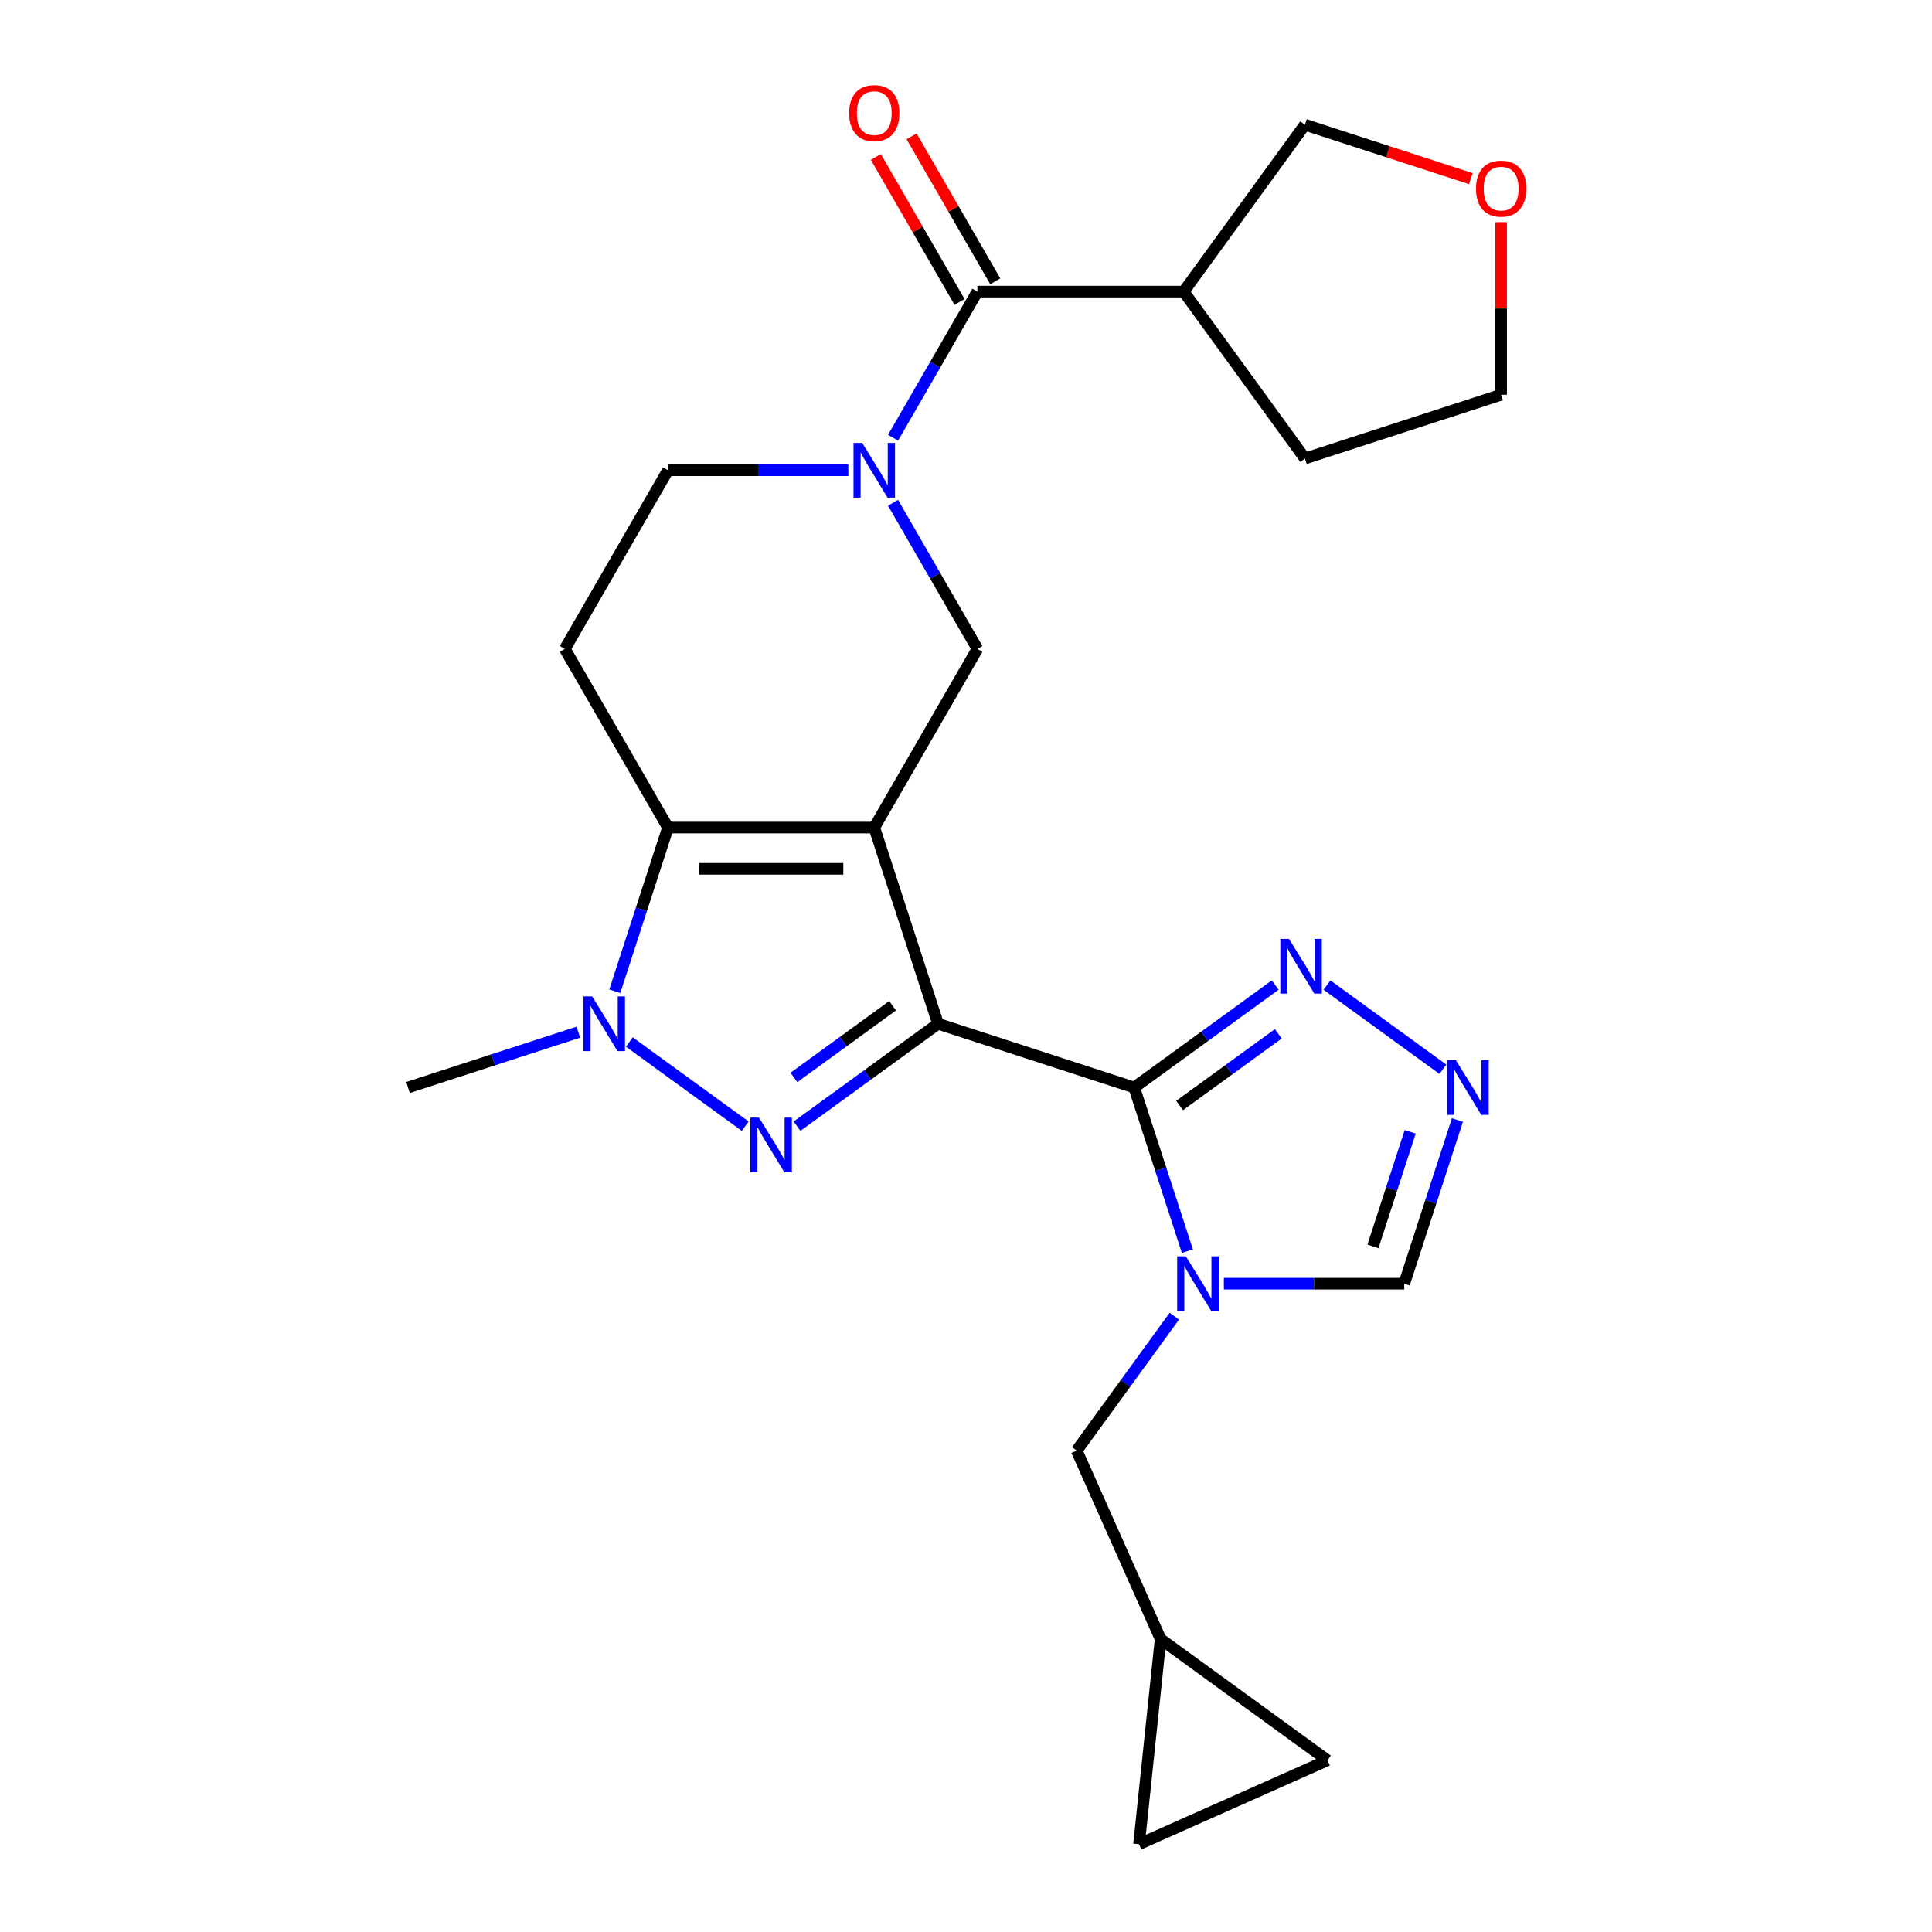 <?xml version='1.0' encoding='iso-8859-1'?>
<svg version='1.1' baseProfile='full'
              xmlns='http://www.w3.org/2000/svg'
                      xmlns:rdkit='http://www.rdkit.org/xml'
                      xmlns:xlink='http://www.w3.org/1999/xlink'
                  xml:space='preserve'
width='1000px' height='1000px' viewBox='0 0 1000 1000'>
<!-- END OF HEADER -->
<rect style='opacity:1.0;fill:#FFFFFF;stroke:none' width='1000' height='1000' x='0' y='0'> </rect>
<path class='bond-0' d='M 485.511,529.891 L 452.516,428.344' style='fill:none;fill-rule:evenodd;stroke:#000000;stroke-width:6px;stroke-linecap:butt;stroke-linejoin:miter;stroke-opacity:1' />
<path class='bond-1' d='M 485.511,529.891 L 587.058,562.886' style='fill:none;fill-rule:evenodd;stroke:#000000;stroke-width:6px;stroke-linecap:butt;stroke-linejoin:miter;stroke-opacity:1' />
<path class='bond-2' d='M 485.511,529.891 L 449.025,556.4' style='fill:none;fill-rule:evenodd;stroke:#000000;stroke-width:6px;stroke-linecap:butt;stroke-linejoin:miter;stroke-opacity:1' />
<path class='bond-2' d='M 449.025,556.4 L 412.539,582.908' style='fill:none;fill-rule:evenodd;stroke:#0000FF;stroke-width:6px;stroke-linecap:butt;stroke-linejoin:miter;stroke-opacity:1' />
<path class='bond-2' d='M 462.013,520.567 L 436.473,539.124' style='fill:none;fill-rule:evenodd;stroke:#000000;stroke-width:6px;stroke-linecap:butt;stroke-linejoin:miter;stroke-opacity:1' />
<path class='bond-2' d='M 436.473,539.124 L 410.933,557.68' style='fill:none;fill-rule:evenodd;stroke:#0000FF;stroke-width:6px;stroke-linecap:butt;stroke-linejoin:miter;stroke-opacity:1' />
<path class='bond-3' d='M 452.516,428.344 L 345.743,428.344' style='fill:none;fill-rule:evenodd;stroke:#000000;stroke-width:6px;stroke-linecap:butt;stroke-linejoin:miter;stroke-opacity:1' />
<path class='bond-3' d='M 436.5,449.698 L 361.759,449.698' style='fill:none;fill-rule:evenodd;stroke:#000000;stroke-width:6px;stroke-linecap:butt;stroke-linejoin:miter;stroke-opacity:1' />
<path class='bond-4' d='M 452.516,428.344 L 505.903,335.875' style='fill:none;fill-rule:evenodd;stroke:#000000;stroke-width:6px;stroke-linecap:butt;stroke-linejoin:miter;stroke-opacity:1' />
<path class='bond-5' d='M 587.058,562.886 L 600.822,605.245' style='fill:none;fill-rule:evenodd;stroke:#000000;stroke-width:6px;stroke-linecap:butt;stroke-linejoin:miter;stroke-opacity:1' />
<path class='bond-5' d='M 600.822,605.245 L 614.585,647.604' style='fill:none;fill-rule:evenodd;stroke:#0000FF;stroke-width:6px;stroke-linecap:butt;stroke-linejoin:miter;stroke-opacity:1' />
<path class='bond-6' d='M 587.058,562.886 L 623.545,536.377' style='fill:none;fill-rule:evenodd;stroke:#000000;stroke-width:6px;stroke-linecap:butt;stroke-linejoin:miter;stroke-opacity:1' />
<path class='bond-6' d='M 623.545,536.377 L 660.031,509.869' style='fill:none;fill-rule:evenodd;stroke:#0000FF;stroke-width:6px;stroke-linecap:butt;stroke-linejoin:miter;stroke-opacity:1' />
<path class='bond-6' d='M 610.556,572.21 L 636.096,553.654' style='fill:none;fill-rule:evenodd;stroke:#000000;stroke-width:6px;stroke-linecap:butt;stroke-linejoin:miter;stroke-opacity:1' />
<path class='bond-6' d='M 636.096,553.654 L 661.637,535.097' style='fill:none;fill-rule:evenodd;stroke:#0000FF;stroke-width:6px;stroke-linecap:butt;stroke-linejoin:miter;stroke-opacity:1' />
<path class='bond-7' d='M 385.72,582.908 L 325.743,539.333' style='fill:none;fill-rule:evenodd;stroke:#0000FF;stroke-width:6px;stroke-linecap:butt;stroke-linejoin:miter;stroke-opacity:1' />
<path class='bond-8' d='M 345.743,428.344 L 292.356,335.875' style='fill:none;fill-rule:evenodd;stroke:#000000;stroke-width:6px;stroke-linecap:butt;stroke-linejoin:miter;stroke-opacity:1' />
<path class='bond-9' d='M 345.743,428.344 L 331.98,470.703' style='fill:none;fill-rule:evenodd;stroke:#000000;stroke-width:6px;stroke-linecap:butt;stroke-linejoin:miter;stroke-opacity:1' />
<path class='bond-9' d='M 331.98,470.703 L 318.216,513.062' style='fill:none;fill-rule:evenodd;stroke:#0000FF;stroke-width:6px;stroke-linecap:butt;stroke-linejoin:miter;stroke-opacity:1' />
<path class='bond-10' d='M 633.463,664.433 L 680.145,664.433' style='fill:none;fill-rule:evenodd;stroke:#0000FF;stroke-width:6px;stroke-linecap:butt;stroke-linejoin:miter;stroke-opacity:1' />
<path class='bond-10' d='M 680.145,664.433 L 726.827,664.433' style='fill:none;fill-rule:evenodd;stroke:#000000;stroke-width:6px;stroke-linecap:butt;stroke-linejoin:miter;stroke-opacity:1' />
<path class='bond-11' d='M 607.826,681.263 L 582.56,716.039' style='fill:none;fill-rule:evenodd;stroke:#0000FF;stroke-width:6px;stroke-linecap:butt;stroke-linejoin:miter;stroke-opacity:1' />
<path class='bond-11' d='M 582.56,716.039 L 557.293,750.815' style='fill:none;fill-rule:evenodd;stroke:#000000;stroke-width:6px;stroke-linecap:butt;stroke-linejoin:miter;stroke-opacity:1' />
<path class='bond-12' d='M 299.339,534.248 L 255.27,548.567' style='fill:none;fill-rule:evenodd;stroke:#0000FF;stroke-width:6px;stroke-linecap:butt;stroke-linejoin:miter;stroke-opacity:1' />
<path class='bond-12' d='M 255.27,548.567 L 211.201,562.886' style='fill:none;fill-rule:evenodd;stroke:#000000;stroke-width:6px;stroke-linecap:butt;stroke-linejoin:miter;stroke-opacity:1' />
<path class='bond-13' d='M 462.233,260.236 L 484.068,298.056' style='fill:none;fill-rule:evenodd;stroke:#0000FF;stroke-width:6px;stroke-linecap:butt;stroke-linejoin:miter;stroke-opacity:1' />
<path class='bond-13' d='M 484.068,298.056 L 505.903,335.875' style='fill:none;fill-rule:evenodd;stroke:#000000;stroke-width:6px;stroke-linecap:butt;stroke-linejoin:miter;stroke-opacity:1' />
<path class='bond-14' d='M 462.233,226.578 L 484.068,188.758' style='fill:none;fill-rule:evenodd;stroke:#0000FF;stroke-width:6px;stroke-linecap:butt;stroke-linejoin:miter;stroke-opacity:1' />
<path class='bond-14' d='M 484.068,188.758 L 505.903,150.938' style='fill:none;fill-rule:evenodd;stroke:#000000;stroke-width:6px;stroke-linecap:butt;stroke-linejoin:miter;stroke-opacity:1' />
<path class='bond-15' d='M 439.107,243.407 L 392.425,243.407' style='fill:none;fill-rule:evenodd;stroke:#0000FF;stroke-width:6px;stroke-linecap:butt;stroke-linejoin:miter;stroke-opacity:1' />
<path class='bond-15' d='M 392.425,243.407 L 345.743,243.407' style='fill:none;fill-rule:evenodd;stroke:#000000;stroke-width:6px;stroke-linecap:butt;stroke-linejoin:miter;stroke-opacity:1' />
<path class='bond-16' d='M 505.903,150.938 L 612.676,150.938' style='fill:none;fill-rule:evenodd;stroke:#000000;stroke-width:6px;stroke-linecap:butt;stroke-linejoin:miter;stroke-opacity:1' />
<path class='bond-17' d='M 515.15,145.6 L 493.488,108.08' style='fill:none;fill-rule:evenodd;stroke:#000000;stroke-width:6px;stroke-linecap:butt;stroke-linejoin:miter;stroke-opacity:1' />
<path class='bond-17' d='M 493.488,108.08 L 471.826,70.561' style='fill:none;fill-rule:evenodd;stroke:#FF0000;stroke-width:6px;stroke-linecap:butt;stroke-linejoin:miter;stroke-opacity:1' />
<path class='bond-17' d='M 496.656,156.277 L 474.994,118.758' style='fill:none;fill-rule:evenodd;stroke:#000000;stroke-width:6px;stroke-linecap:butt;stroke-linejoin:miter;stroke-opacity:1' />
<path class='bond-17' d='M 474.994,118.758 L 453.332,81.238' style='fill:none;fill-rule:evenodd;stroke:#FF0000;stroke-width:6px;stroke-linecap:butt;stroke-linejoin:miter;stroke-opacity:1' />
<path class='bond-18' d='M 686.849,509.869 L 746.826,553.445' style='fill:none;fill-rule:evenodd;stroke:#0000FF;stroke-width:6px;stroke-linecap:butt;stroke-linejoin:miter;stroke-opacity:1' />
<path class='bond-19' d='M 754.353,579.715 L 740.59,622.074' style='fill:none;fill-rule:evenodd;stroke:#0000FF;stroke-width:6px;stroke-linecap:butt;stroke-linejoin:miter;stroke-opacity:1' />
<path class='bond-19' d='M 740.59,622.074 L 726.827,664.433' style='fill:none;fill-rule:evenodd;stroke:#000000;stroke-width:6px;stroke-linecap:butt;stroke-linejoin:miter;stroke-opacity:1' />
<path class='bond-19' d='M 729.915,585.824 L 720.28,615.475' style='fill:none;fill-rule:evenodd;stroke:#0000FF;stroke-width:6px;stroke-linecap:butt;stroke-linejoin:miter;stroke-opacity:1' />
<path class='bond-19' d='M 720.28,615.475 L 710.646,645.127' style='fill:none;fill-rule:evenodd;stroke:#000000;stroke-width:6px;stroke-linecap:butt;stroke-linejoin:miter;stroke-opacity:1' />
<path class='bond-20' d='M 292.356,335.875 L 345.743,243.407' style='fill:none;fill-rule:evenodd;stroke:#000000;stroke-width:6px;stroke-linecap:butt;stroke-linejoin:miter;stroke-opacity:1' />
<path class='bond-21' d='M 612.676,150.938 L 675.436,64.557' style='fill:none;fill-rule:evenodd;stroke:#000000;stroke-width:6px;stroke-linecap:butt;stroke-linejoin:miter;stroke-opacity:1' />
<path class='bond-22' d='M 612.676,150.938 L 675.436,237.32' style='fill:none;fill-rule:evenodd;stroke:#000000;stroke-width:6px;stroke-linecap:butt;stroke-linejoin:miter;stroke-opacity:1' />
<path class='bond-23' d='M 557.293,750.815 L 600.722,848.357' style='fill:none;fill-rule:evenodd;stroke:#000000;stroke-width:6px;stroke-linecap:butt;stroke-linejoin:miter;stroke-opacity:1' />
<path class='bond-24' d='M 600.722,848.357 L 687.104,911.117' style='fill:none;fill-rule:evenodd;stroke:#000000;stroke-width:6px;stroke-linecap:butt;stroke-linejoin:miter;stroke-opacity:1' />
<path class='bond-25' d='M 600.722,848.357 L 589.561,954.545' style='fill:none;fill-rule:evenodd;stroke:#000000;stroke-width:6px;stroke-linecap:butt;stroke-linejoin:miter;stroke-opacity:1' />
<path class='bond-26' d='M 687.104,911.117 L 589.561,954.545' style='fill:none;fill-rule:evenodd;stroke:#000000;stroke-width:6px;stroke-linecap:butt;stroke-linejoin:miter;stroke-opacity:1' />
<path class='bond-27' d='M 761.314,92.461 L 718.375,78.509' style='fill:none;fill-rule:evenodd;stroke:#FF0000;stroke-width:6px;stroke-linecap:butt;stroke-linejoin:miter;stroke-opacity:1' />
<path class='bond-27' d='M 718.375,78.509 L 675.436,64.557' style='fill:none;fill-rule:evenodd;stroke:#000000;stroke-width:6px;stroke-linecap:butt;stroke-linejoin:miter;stroke-opacity:1' />
<path class='bond-28' d='M 776.983,114.981 L 776.983,159.653' style='fill:none;fill-rule:evenodd;stroke:#FF0000;stroke-width:6px;stroke-linecap:butt;stroke-linejoin:miter;stroke-opacity:1' />
<path class='bond-28' d='M 776.983,159.653 L 776.983,204.325' style='fill:none;fill-rule:evenodd;stroke:#000000;stroke-width:6px;stroke-linecap:butt;stroke-linejoin:miter;stroke-opacity:1' />
<path class='bond-29' d='M 675.436,237.32 L 776.983,204.325' style='fill:none;fill-rule:evenodd;stroke:#000000;stroke-width:6px;stroke-linecap:butt;stroke-linejoin:miter;stroke-opacity:1' />
<path  class='atom-3' d='M 392.87 578.491
L 402.15 593.491
Q 403.07 594.971, 404.55 597.651
Q 406.03 600.331, 406.11 600.491
L 406.11 578.491
L 409.87 578.491
L 409.87 606.811
L 405.99 606.811
L 396.03 590.411
Q 394.87 588.491, 393.63 586.291
Q 392.43 584.091, 392.07 583.411
L 392.07 606.811
L 388.39 606.811
L 388.39 578.491
L 392.87 578.491
' fill='#0000FF'/>
<path  class='atom-5' d='M 613.793 650.273
L 623.073 665.273
Q 623.993 666.753, 625.473 669.433
Q 626.953 672.113, 627.033 672.273
L 627.033 650.273
L 630.793 650.273
L 630.793 678.593
L 626.913 678.593
L 616.953 662.193
Q 615.793 660.273, 614.553 658.073
Q 613.353 655.873, 612.993 655.193
L 612.993 678.593
L 609.313 678.593
L 609.313 650.273
L 613.793 650.273
' fill='#0000FF'/>
<path  class='atom-6' d='M 306.488 515.731
L 315.768 530.731
Q 316.688 532.211, 318.168 534.891
Q 319.648 537.571, 319.728 537.731
L 319.728 515.731
L 323.488 515.731
L 323.488 544.051
L 319.608 544.051
L 309.648 527.651
Q 308.488 525.731, 307.248 523.531
Q 306.048 521.331, 305.688 520.651
L 305.688 544.051
L 302.008 544.051
L 302.008 515.731
L 306.488 515.731
' fill='#0000FF'/>
<path  class='atom-7' d='M 446.256 229.247
L 455.536 244.247
Q 456.456 245.727, 457.936 248.407
Q 459.416 251.087, 459.496 251.247
L 459.496 229.247
L 463.256 229.247
L 463.256 257.567
L 459.376 257.567
L 449.416 241.167
Q 448.256 239.247, 447.016 237.047
Q 445.816 234.847, 445.456 234.167
L 445.456 257.567
L 441.776 257.567
L 441.776 229.247
L 446.256 229.247
' fill='#0000FF'/>
<path  class='atom-10' d='M 667.18 485.966
L 676.46 500.966
Q 677.38 502.446, 678.86 505.126
Q 680.34 507.806, 680.42 507.966
L 680.42 485.966
L 684.18 485.966
L 684.18 514.286
L 680.3 514.286
L 670.34 497.886
Q 669.18 495.966, 667.94 493.766
Q 666.74 491.566, 666.38 490.886
L 666.38 514.286
L 662.7 514.286
L 662.7 485.966
L 667.18 485.966
' fill='#0000FF'/>
<path  class='atom-11' d='M 753.561 548.726
L 762.841 563.726
Q 763.761 565.206, 765.241 567.886
Q 766.721 570.566, 766.801 570.726
L 766.801 548.726
L 770.561 548.726
L 770.561 577.046
L 766.681 577.046
L 756.721 560.646
Q 755.561 558.726, 754.321 556.526
Q 753.121 554.326, 752.761 553.646
L 752.761 577.046
L 749.081 577.046
L 749.081 548.726
L 753.561 548.726
' fill='#0000FF'/>
<path  class='atom-20' d='M 439.516 58.55
Q 439.516 51.75, 442.876 47.95
Q 446.236 44.15, 452.516 44.15
Q 458.796 44.15, 462.156 47.95
Q 465.516 51.75, 465.516 58.55
Q 465.516 65.43, 462.116 69.35
Q 458.716 73.23, 452.516 73.23
Q 446.276 73.23, 442.876 69.35
Q 439.516 65.47, 439.516 58.55
M 452.516 70.03
Q 456.836 70.03, 459.156 67.15
Q 461.516 64.23, 461.516 58.55
Q 461.516 52.99, 459.156 50.19
Q 456.836 47.35, 452.516 47.35
Q 448.196 47.35, 445.836 50.15
Q 443.516 52.95, 443.516 58.55
Q 443.516 64.27, 445.836 67.15
Q 448.196 70.03, 452.516 70.03
' fill='#FF0000'/>
<path  class='atom-21' d='M 763.983 97.632
Q 763.983 90.832, 767.343 87.032
Q 770.703 83.232, 776.983 83.232
Q 783.263 83.232, 786.623 87.032
Q 789.983 90.832, 789.983 97.632
Q 789.983 104.512, 786.583 108.432
Q 783.183 112.312, 776.983 112.312
Q 770.743 112.312, 767.343 108.432
Q 763.983 104.552, 763.983 97.632
M 776.983 109.112
Q 781.303 109.112, 783.623 106.232
Q 785.983 103.312, 785.983 97.632
Q 785.983 92.072, 783.623 89.272
Q 781.303 86.432, 776.983 86.432
Q 772.663 86.432, 770.303 89.232
Q 767.983 92.032, 767.983 97.632
Q 767.983 103.352, 770.303 106.232
Q 772.663 109.112, 776.983 109.112
' fill='#FF0000'/>
</svg>
